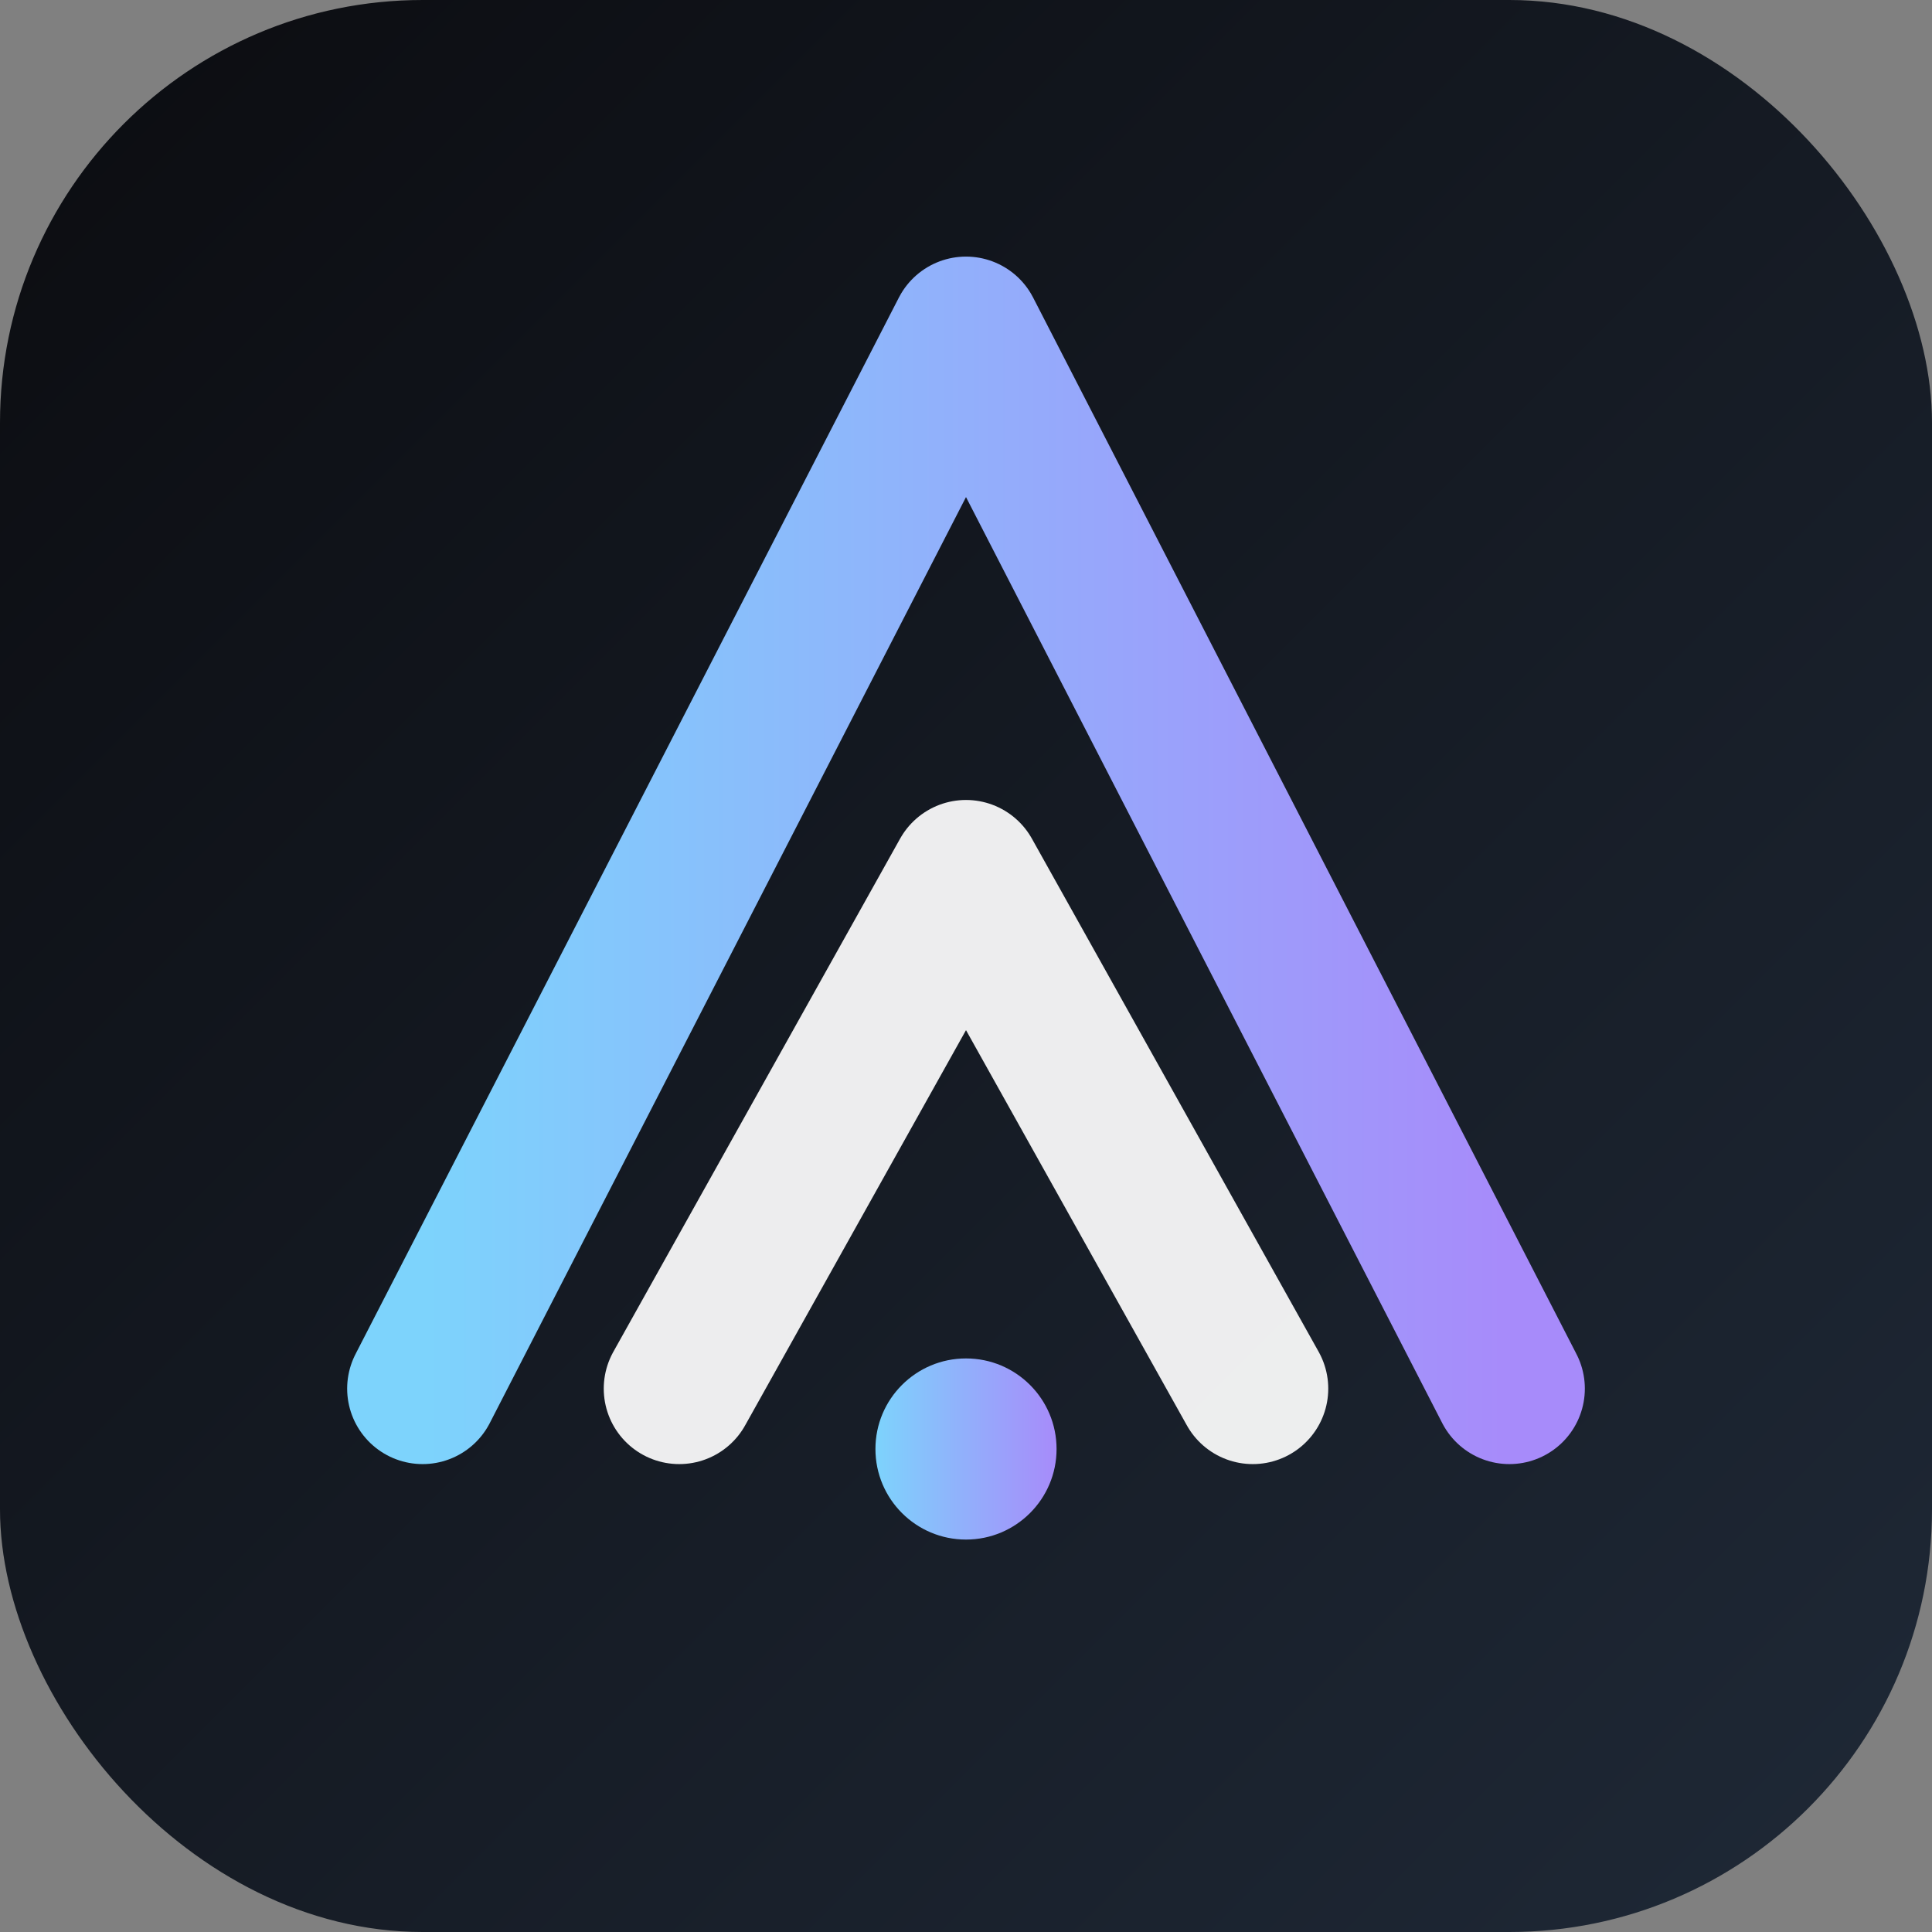 <svg xmlns="http://www.w3.org/2000/svg" viewBox="0 0 128 128">
  <rect x="0" y="0" width="128" height="128" fill="#808080" stroke="none"/>
  <defs>
    <linearGradient id="g" x1="0" x2="1" y1="0" y2="1">
      <stop offset="0" stop-color="#0b0c10"/>
      <stop offset="1" stop-color="#1f2937"/>
    </linearGradient>
    <linearGradient id="a" x1="0" x2="1">
      <stop offset="0" stop-color="#7dd3fc"/>
      <stop offset="1" stop-color="#a78bfa"/>
    </linearGradient>
  </defs>
  <rect width="128" height="128" rx="28" fill="url(#g)"/>
  <path d="M28 92 L64 22 L100 92" fill="none" stroke="url(#a)" stroke-width="10" stroke-linecap="round" stroke-linejoin="round"/>
  <path d="M45 92 L64 58 L83 92" fill="none" stroke="#fff" stroke-width="10" stroke-linecap="round" stroke-linejoin="round" opacity="0.92"/>
  <circle cx="64" cy="96" r="6" fill="url(#a)"/>
</svg>
